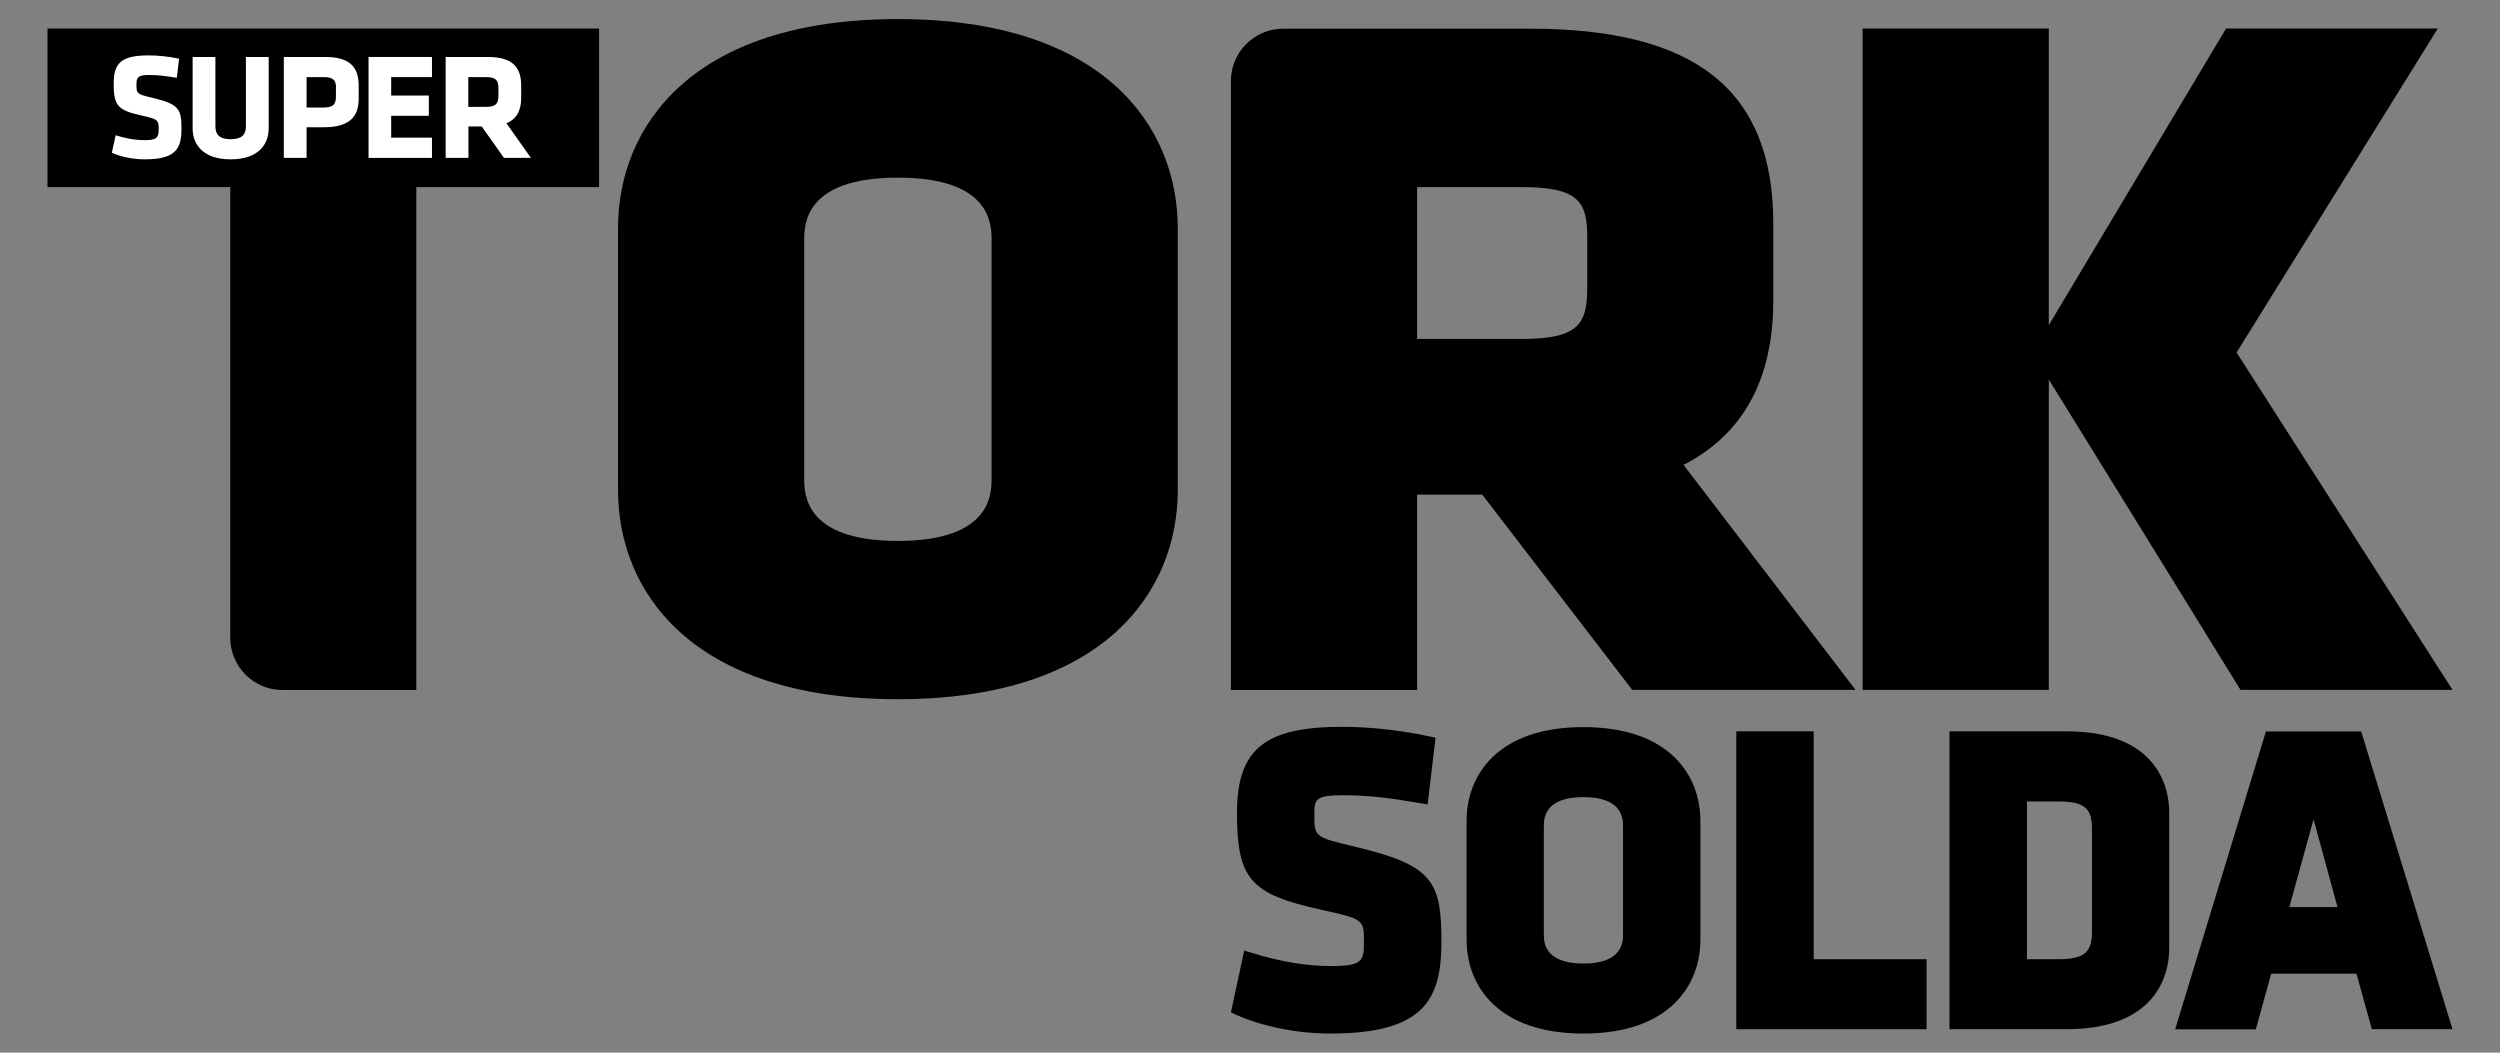 <?xml version="1.0" encoding="utf-8"?>
<!-- Generator: Adobe Illustrator 24.1.2, SVG Export Plug-In . SVG Version: 6.00 Build 0)  -->
<svg version="1.1" id="Layer_1" xmlns="http://www.w3.org/2000/svg" xmlns:xlink="http://www.w3.org/1999/xlink" x="0px" y="0px" width="190px" height="80px"
	 viewBox="0 0 190 80" style="enable-background:new 0 0 190 80;" xml:space="preserve">
<rect x="0" y="0" width="190" height="80" fill="#808080" stroke="none"/>
<style type="text/css">
	.st0{fill:#FFFFFF;}
</style>
<g>
	<path d="M68.24,1.45c-15.68,0-21.27,8.2-21.27,15.88v19.93c0,7.68,5.59,15.88,21.27,15.88c15.68,0,21.27-8.2,21.27-15.88V17.33
		C89.51,9.66,83.93,1.45,68.24,1.45 M61.12,18.27c0-1.18,0-4.77,7.12-4.77c7.12,0,7.12,3.59,7.12,4.77v18.07
		c0,1.18,0,4.77-7.12,4.77c-7.12,0-7.12-3.59-7.12-4.77V18.27z"/>
	<polygon points="186.39,52.43 169.98,26.79 185.27,2.17 169.18,2.17 155.71,24.71 155.71,2.17 141.56,2.17 141.56,52.43 
		155.71,52.43 155.71,28.84 170.28,52.43 	"/>
	<path d="M3.61,2.17v12.05H17.5v34.25c0,2.19,1.78,3.97,3.96,3.97v0h10.18V14.22h13.89V2.17H3.61z"/>
	<path d="M127.95,35.33c4.53-2.32,6.82-6.51,6.82-12.47v-5.88c0-10.1-5.87-14.8-18.48-14.8H97.52c-2.19,0-3.97,1.78-3.97,3.97v46.29
		h14.15V37.59h4.95l11.4,14.84h16.97L127.95,35.33z M120.63,21.78c0,2.71-0.49,3.98-4.95,3.98h-7.98V14.22h7.98
		c4.27,0,4.95,1.11,4.95,3.76V21.78z"/>
	<path class="st0" d="M10.98,12.11c-0.89,0-1.82-0.2-2.48-0.5l0.29-1.33c0.7,0.22,1.42,0.37,2.21,0.37c0.89,0,1.06-0.17,1.06-0.82
		c0-0.69-0.03-0.77-1.29-1.05c-1.85-0.4-2.13-0.77-2.13-2.43c0-1.53,0.54-2.14,2.65-2.14c0.67,0,1.47,0.07,2.32,0.25l-0.17,1.45
		C12.56,5.77,12,5.7,11.31,5.7c-0.77,0-0.94,0.14-0.94,0.7c0,0.74,0.03,0.75,1.24,1.04c2.07,0.49,2.18,0.9,2.18,2.41
		C13.78,11.36,13.29,12.11,10.98,12.11"/>
	<path class="st0" d="M20.42,4.33v5.43c0,1.16-0.73,2.35-2.89,2.35c-2.16,0-2.89-1.19-2.89-2.35V4.33h1.73V9.6
		c0,0.62,0.3,0.98,1.16,0.98c0.86,0,1.16-0.36,1.16-0.98V4.33H20.42z"/>
	<path class="st0" d="M24.61,9.67H23.3V12h-1.73V4.33h3.13c1.86,0,2.56,0.74,2.56,2.18v1C27.26,8.94,26.48,9.67,24.61,9.67
		 M25.54,6.67c0-0.55-0.2-0.81-0.92-0.81H23.3v2.31h1.31c0.76,0,0.92-0.29,0.92-0.84V6.67z"/>
	<polygon class="st0" points="28.01,12 28.01,4.33 32.83,4.33 32.83,5.86 29.73,5.86 29.73,7.26 32.59,7.26 32.59,8.8 29.73,8.8 
		29.73,10.46 32.83,10.46 32.83,12 	"/>
	<path class="st0" d="M36.61,9.61h-1.01V12h-1.73V4.33h3.19c1.86,0,2.55,0.74,2.55,2.18v0.94c0,0.96-0.35,1.6-1.12,1.92L40.35,12
		H38.3L36.61,9.61z M37.88,6.67c0-0.58-0.22-0.81-0.92-0.81h-1.37v2.26h1.37c0.74,0,0.92-0.27,0.92-0.84V6.67z"/>
	<path d="M101.11,78.05c-2.5,0-5.13-0.55-6.99-1.4l0.81-3.77c1.98,0.62,4,1.04,6.24,1.04c2.5,0,2.99-0.49,2.99-2.31
		c0-1.95-0.1-2.18-3.64-2.96c-5.23-1.14-6.01-2.18-6.01-6.86c0-4.32,1.53-6.04,7.47-6.04c1.89,0,4.16,0.2,6.56,0.72l-0.49,4.09
		c-2.47-0.42-4.06-0.62-6.01-0.62c-2.18,0-2.66,0.39-2.66,1.98c0,2.08,0.1,2.11,3.51,2.92c5.85,1.4,6.14,2.54,6.14,6.79
		C109.04,75.94,107.64,78.05,101.11,78.05"/>
	<path d="M101.11,78.55c-2.52,0-5.21-0.54-7.19-1.44l-0.37-0.17l1.01-4.7l0.52,0.16c2.23,0.69,4.16,1.02,6.09,1.02
		c2.38,0,2.49-0.4,2.49-1.81c0-1.72,0-1.75-3.24-2.47c-5.39-1.17-6.41-2.34-6.41-7.35c0-4.83,2.09-6.55,7.97-6.55
		c1.51,0,3.89,0.13,6.67,0.73l0.45,0.1l-0.6,5.07l-0.52-0.09c-2.31-0.4-3.93-0.61-5.93-0.61c-2.08,0-2.16,0.31-2.16,1.48
		c0,1.69,0,1.69,3.13,2.44c5.92,1.41,6.53,2.64,6.53,7.28C109.54,76.02,108.16,78.55,101.11,78.55 M94.7,76.35
		c1.8,0.74,4.21,1.19,6.41,1.19c6.32,0,7.43-1.9,7.43-5.9c0-4.07-0.19-4.98-5.76-6.3c-3.38-0.8-3.9-0.93-3.9-3.41
		c0-2.11,1.02-2.48,3.17-2.48c1.91,0,3.48,0.19,5.57,0.54l0.37-3.12c-2.5-0.5-4.63-0.61-6.01-0.61c-5.97,0-6.97,1.71-6.97,5.54
		c0,4.52,0.68,5.29,5.62,6.37c3.62,0.8,4.03,1.15,4.03,3.45c0,2.18-0.78,2.81-3.49,2.81c-1.88,0-3.75-0.29-5.86-0.9L94.7,76.35z"/>
	<path d="M128.73,71.42c0,3.28-2.27,6.63-8.38,6.63c-6.11,0-8.38-3.35-8.38-6.63v-9.03c0-3.28,2.28-6.63,8.38-6.63
		c6.11,0,8.38,3.35,8.38,6.63V71.42z M123.85,62.81c0-1.69-1.07-2.73-3.51-2.73c-2.44,0-3.51,1.04-3.51,2.73V71
		c0,1.69,1.07,2.73,3.51,2.73c2.44,0,3.51-1.04,3.51-2.73V62.81z"/>
	<path d="M120.34,78.55c-6.55,0-8.88-3.68-8.88-7.13v-9.03c0-3.45,2.33-7.13,8.88-7.13c6.55,0,8.89,3.68,8.89,7.13v9.03
		C129.23,74.87,126.89,78.55,120.34,78.55 M120.34,56.26c-5.81,0-7.88,3.17-7.88,6.13v9.03c0,2.96,2.07,6.13,7.88,6.13
		c5.81,0,7.88-3.17,7.88-6.13v-9.03C128.22,59.42,126.15,56.26,120.34,56.26 M120.34,74.23c-3.49,0-4.01-2.02-4.01-3.23v-8.19
		c0-1.21,0.52-3.23,4.01-3.23c3.49,0,4.01,2.02,4.01,3.23V71C124.35,72.2,123.83,74.23,120.34,74.23 M120.34,60.58
		c-3.01,0-3.01,1.68-3.01,2.23V71c0,0.55,0,2.23,3.01,2.23c3.01,0,3.01-1.68,3.01-2.23v-8.19
		C123.35,62.26,123.35,60.58,120.34,60.58"/>
	<polygon points="132.46,77.72 132.46,56.08 137.33,56.08 137.33,73.4 145.91,73.4 145.91,77.72 	"/>
	<path d="M146.41,78.22h-14.45V55.58h5.88V72.9h8.58V78.22z M132.96,77.22h12.45V73.9h-8.58V56.58h-3.87V77.22z"/>
	<path d="M157.05,77.72h-8.38V56.08h8.38c5.33,0,7.31,2.7,7.31,5.62v10.4C164.37,74.99,162.38,77.72,157.05,77.72 M159.49,63.04
		c0-1.69-0.58-2.63-3.02-2.63h-2.92v13h2.92c2.44,0,3.02-0.94,3.02-2.63V63.04z"/>
	<path d="M157.05,78.22h-8.89V55.58h8.89c7.25,0,7.81,4.69,7.81,6.12v10.4C164.87,73.54,164.3,78.22,157.05,78.22 M149.17,77.22
		h7.88c6.15,0,6.81-3.58,6.81-5.12V61.7c0-3.25-2.48-5.12-6.81-5.12h-7.88V77.22z M156.47,73.9h-3.43v-14h3.43
		c2.47,0,3.52,0.94,3.52,3.13v7.73C159.99,72.96,158.94,73.9,156.47,73.9 M154.05,72.9h2.42c2.14,0,2.52-0.69,2.52-2.13v-7.73
		c0-1.44-0.38-2.13-2.52-2.13h-2.42V72.9z"/>
	<path d="M185.71,77.72h-5.07l-1.17-4.22h-7.25l-1.17,4.22h-5.07l6.59-21.64h6.5L185.71,77.72z M173.33,69.44h4.97l-2.47-9.07
		L173.33,69.44z"/>
	<path d="M186.39,78.22h-6.13L179.09,74h-6.48l-1.17,4.23h-6.13l6.9-22.64h7.24L186.39,78.22z M181.02,77.22h4.01l-6.32-20.64h-5.76
		l-6.29,20.64h4.01l1.17-4.23h8.01L181.02,77.22z M178.96,69.94h-6.28l3.16-11.46L178.96,69.94z M173.99,68.94h3.66l-1.82-6.67
		L173.99,68.94z"/>
</g>
</svg>
